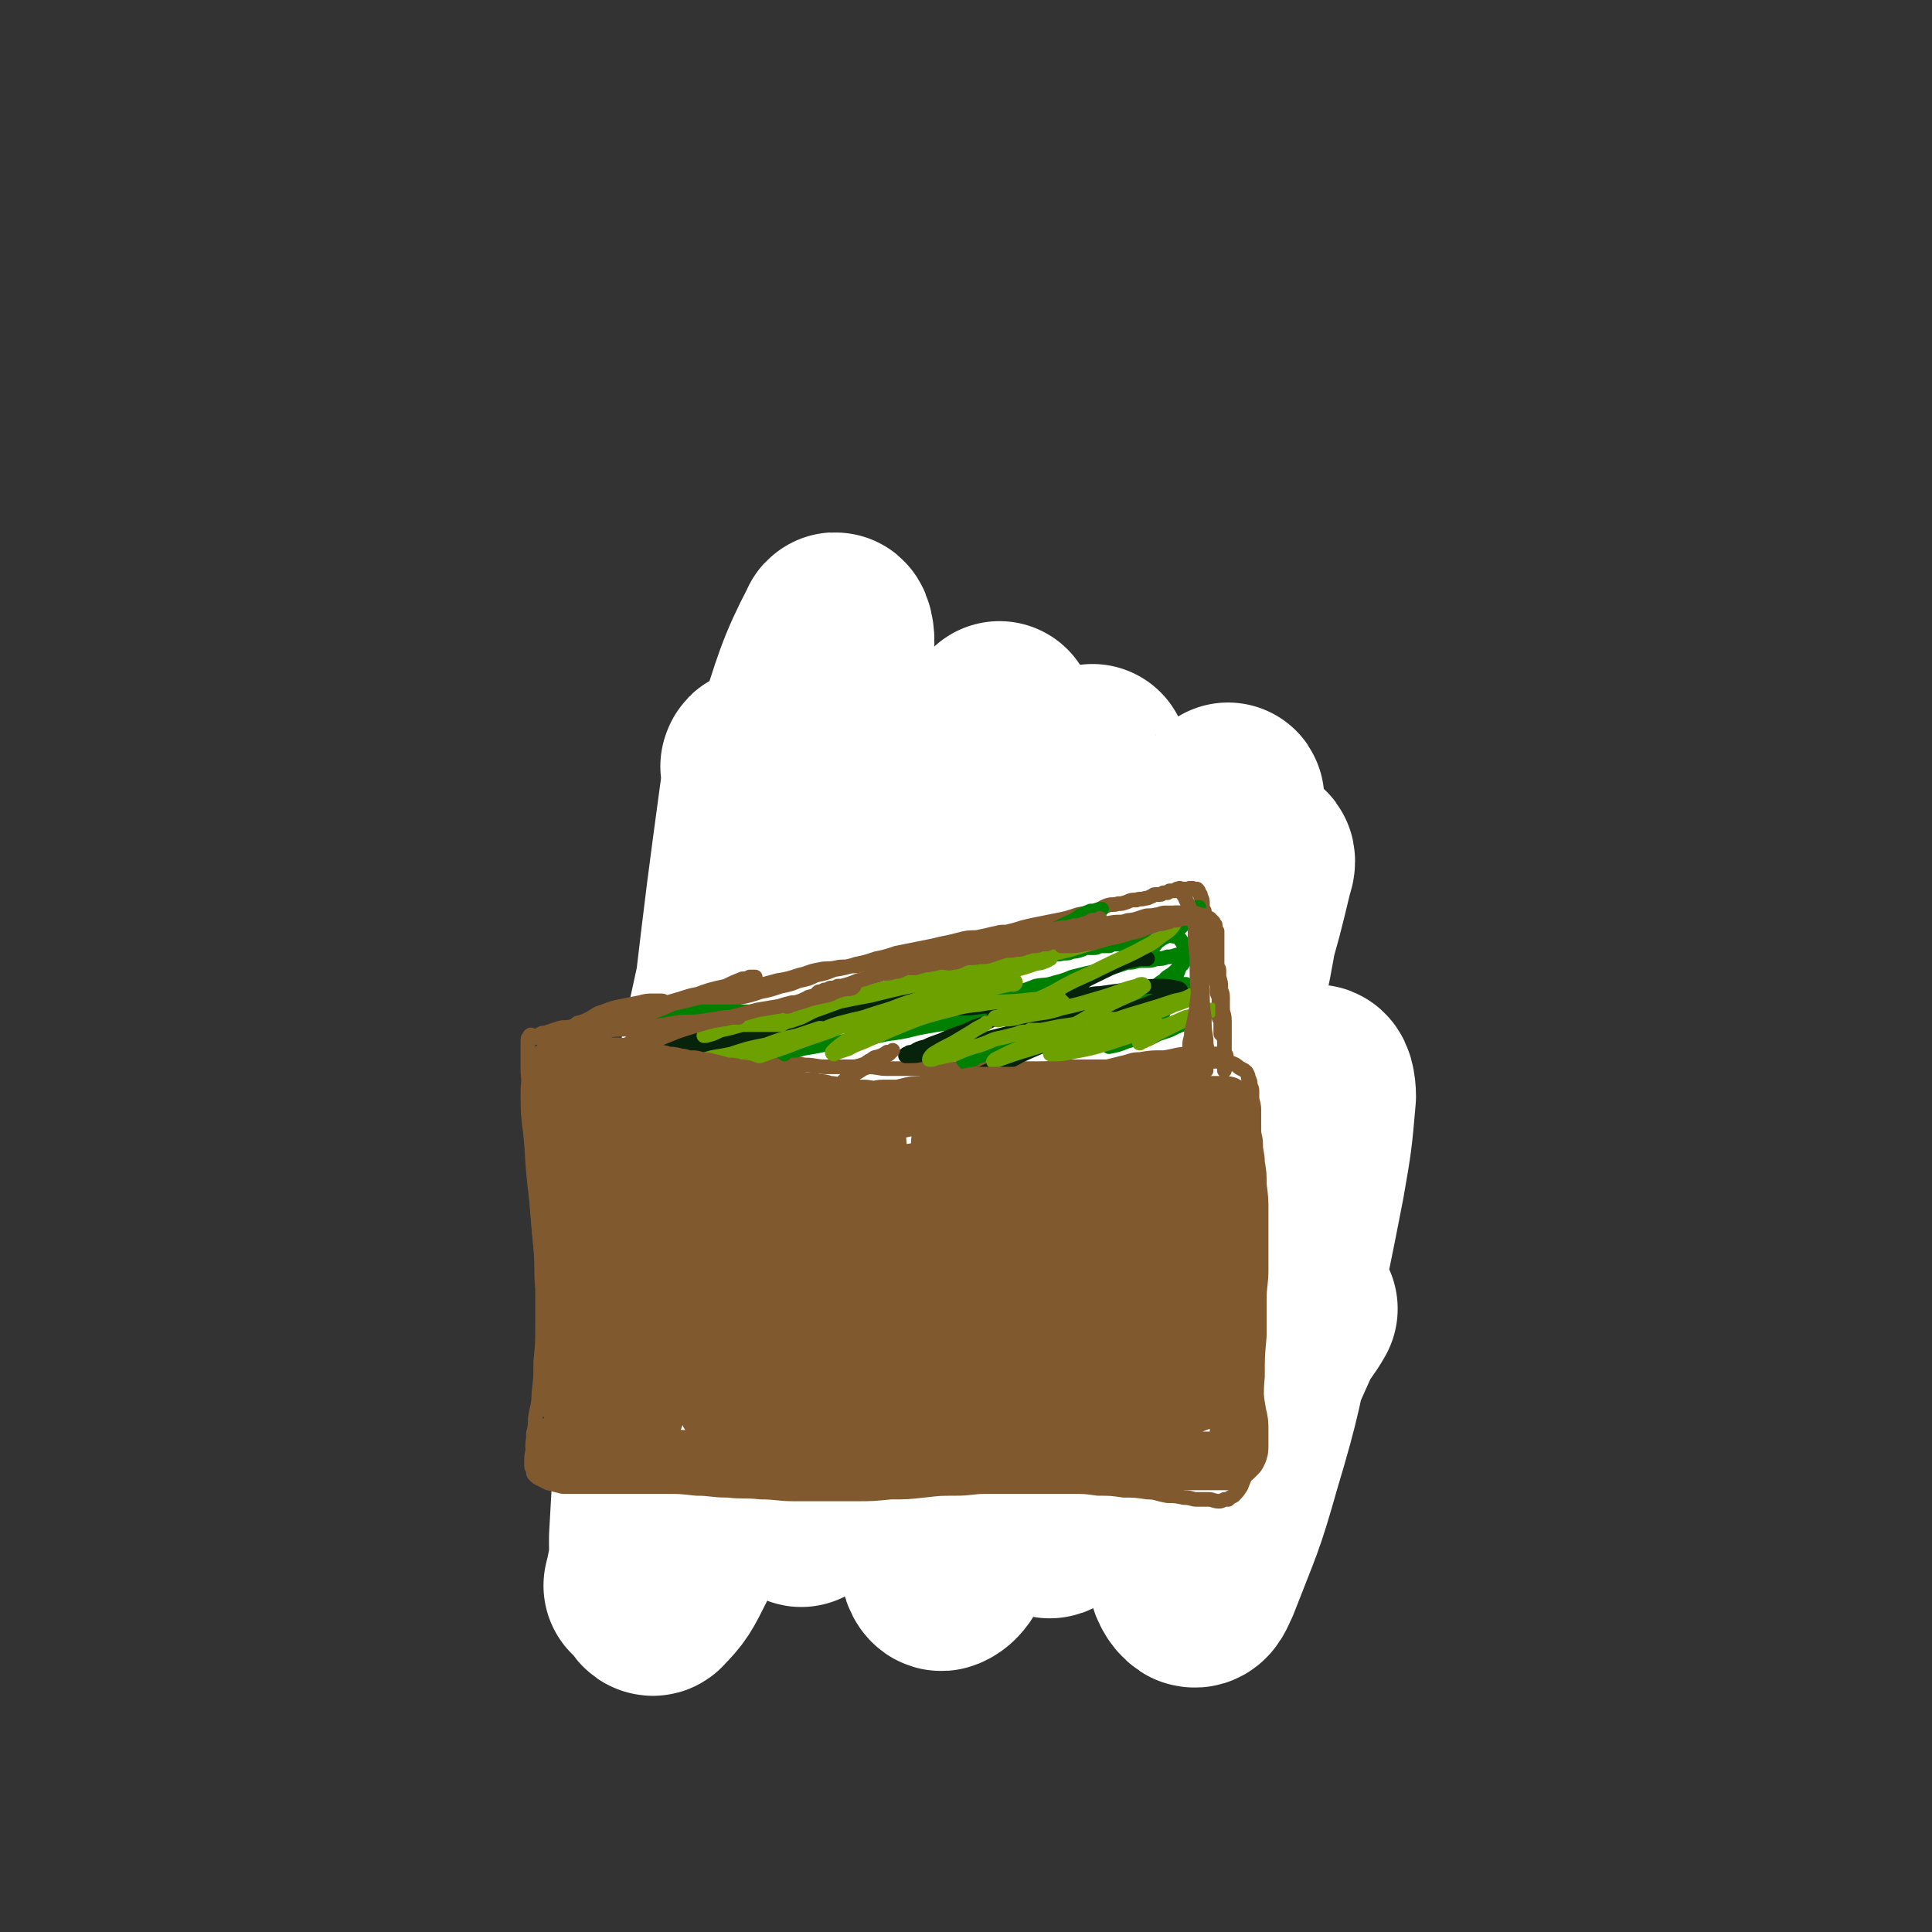 <svg viewBox='0 0 1054 1054' version='1.1' xmlns='http://www.w3.org/2000/svg' xmlns:xlink='http://www.w3.org/1999/xlink'><rect x="0" y="0" width="1054" height="1054" fill="#333333" stroke="none"/><g fill='none' stroke='rgb(129,89,47)' stroke-width='16' stroke-linecap='round' stroke-linejoin='round'><path d='M373,555c-1,-1 -1,-1 -1,-1 -1,-1 0,0 0,0 0,0 0,0 0,0 1,0 1,0 1,0 0,0 0,0 0,0 0,1 0,0 0,1 0,2 0,2 0,4 0,3 0,3 1,6 1,5 1,5 2,9 1,7 0,7 1,13 1,8 1,8 2,16 0,8 0,8 0,16 0,6 0,6 0,13 0,7 -1,7 -2,15 -1,8 -1,8 -2,16 -1,9 -2,9 -3,17 -1,7 0,7 -1,14 -1,5 -1,5 -1,11 0,4 0,4 0,9 0,5 0,5 0,9 0,4 -1,4 -1,9 0,4 0,4 0,9 0,5 -1,5 -1,9 0,4 1,4 1,8 0,3 0,3 0,7 0,2 1,2 1,4 0,2 0,2 0,4 0,1 0,1 0,2 0,1 0,1 0,2 0,1 0,1 0,2 0,1 0,1 0,2 0,0 0,0 0,1 0,0 0,0 0,0 0,1 0,1 1,2 0,0 0,0 0,1 0,1 0,1 1,2 1,1 1,1 3,2 1,0 1,1 2,1 2,0 2,0 4,0 2,0 2,0 5,0 2,0 2,0 5,0 5,0 5,-1 9,-1 4,0 4,0 8,-1 5,0 5,0 10,-1 5,-1 5,-1 9,-2 5,-1 5,-1 9,-2 5,-1 5,0 9,-1 5,0 5,0 9,-1 5,-1 5,-1 9,-1 5,0 5,0 9,0 5,0 5,-1 10,-1 5,0 5,0 11,0 5,0 5,0 11,0 5,0 5,0 10,0 5,0 5,0 10,0 5,0 5,0 10,0 4,0 4,0 9,0 4,0 4,1 8,1 4,0 4,0 7,0 3,0 3,1 5,1 4,1 4,1 7,1 4,0 4,0 7,0 4,0 4,0 7,1 5,1 5,1 9,2 4,0 4,0 9,1 4,0 4,0 8,1 3,0 3,1 6,1 4,0 4,0 7,0 4,0 4,1 7,1 3,0 3,0 6,0 3,0 3,0 6,1 2,0 2,0 4,0 1,0 1,0 3,0 3,0 3,0 5,0 3,0 3,0 6,0 3,0 3,0 5,0 2,0 2,0 4,0 1,0 1,-1 2,-1 0,0 0,0 1,0 0,0 0,0 1,0 0,0 0,0 1,0 0,0 0,0 1,0 0,0 0,0 1,-1 1,0 1,0 2,-1 1,-1 1,-1 2,-2 1,-2 1,-2 3,-4 1,-2 1,-2 2,-4 0,-4 0,-4 0,-7 0,-5 0,-5 0,-9 0,-5 0,-5 -1,-9 0,-6 0,-6 -1,-12 -1,-6 -1,-6 -2,-13 0,-6 0,-6 0,-12 0,-5 -1,-5 -1,-11 0,-5 0,-5 0,-11 0,-5 0,-5 0,-10 0,-5 1,-5 1,-11 0,-5 0,-5 1,-11 0,-5 0,-5 0,-10 0,-5 1,-4 1,-9 0,-5 0,-5 0,-9 0,-4 0,-4 0,-8 0,-4 0,-4 0,-7 0,-4 -1,-4 -1,-8 0,-4 0,-4 0,-8 0,-4 -1,-4 -1,-7 0,-4 0,-4 0,-7 0,-4 0,-4 0,-8 0,-4 -1,-4 -1,-8 0,-4 0,-4 0,-8 0,-4 0,-4 0,-7 0,-3 0,-3 0,-5 0,-2 0,-2 0,-5 0,-1 0,-1 0,-3 0,-1 0,-1 0,-3 0,0 0,0 0,-1 0,-1 -1,-1 -1,-2 0,-1 0,-1 0,-2 0,-1 0,-1 -1,-2 -1,-1 -1,0 -2,-1 -1,-1 -1,-1 -3,-2 -2,-1 -2,-1 -4,-2 -3,-1 -3,0 -6,-1 -3,-1 -3,-1 -6,-1 -4,-1 -4,-1 -8,-1 -5,-1 -5,-1 -9,-1 -5,0 -5,0 -10,0 -4,0 -4,0 -9,0 -5,0 -5,0 -9,0 -4,0 -4,0 -8,0 -4,0 -4,0 -7,0 -4,0 -4,0 -7,0 -4,0 -4,0 -7,0 -5,0 -5,0 -9,0 -5,0 -5,0 -10,0 -6,0 -6,0 -12,1 -5,0 -5,1 -11,1 -5,0 -5,1 -11,1 -4,0 -4,0 -9,0 -5,0 -5,0 -10,0 -4,0 -4,0 -9,0 -5,0 -5,0 -10,0 -5,0 -5,0 -9,0 -4,0 -4,0 -8,0 -4,0 -4,0 -7,0 -3,0 -3,0 -5,0 -4,0 -4,0 -7,0 -3,0 -3,1 -6,1 -3,0 -3,0 -6,0 -2,0 -2,1 -4,1 -3,0 -3,0 -5,1 -3,0 -3,0 -6,1 -2,1 -2,0 -4,1 -3,0 -3,0 -5,1 -2,0 -2,0 -4,1 -1,0 -1,1 -2,1 -1,0 -1,1 -2,1 -1,0 -1,0 -3,0 -1,0 -1,0 -3,1 -1,0 -1,0 -2,1 -1,0 -1,1 -2,1 -1,0 -1,0 -2,0 -1,0 -1,1 -2,1 0,0 0,0 -1,0 0,0 0,0 0,0 -1,1 -1,1 -2,1 0,0 0,0 -1,0 0,0 0,0 0,0 0,0 0,0 -1,0 0,0 -1,0 -1,0 0,0 0,1 -1,1 0,0 0,0 -1,0 0,0 0,0 -1,0 0,0 -1,0 -1,0 -1,0 -1,0 -2,1 0,0 0,0 0,0 -1,0 -1,0 -2,-1 0,-1 0,-1 0,-3 0,0 0,0 0,0 '/><path d='M374,534c-1,-1 -2,-2 -1,-1 0,1 0,2 1,4 1,1 1,0 1,0 0,0 0,0 0,0 0,0 0,0 0,0 1,0 0,1 1,1 1,0 1,0 3,0 1,0 1,0 3,-1 2,-1 2,-1 4,-2 2,-1 2,-1 4,-2 4,-1 4,-1 7,-2 4,-1 4,-1 7,-2 3,-1 3,-1 6,-2 3,-1 3,-1 6,-2 3,-1 3,-1 7,-2 4,-1 4,-1 8,-3 3,-1 3,-1 6,-2 2,-1 3,-1 5,-2 3,-1 2,-1 5,-2 2,-1 2,-1 4,-2 3,-1 3,0 5,-1 3,-1 3,-1 6,-2 4,-1 4,-1 8,-2 3,-1 3,-1 6,-2 2,-1 2,0 4,-1 3,-1 3,-1 6,-2 3,-1 3,0 6,-1 3,-1 3,-1 5,-2 2,0 2,0 5,-1 2,0 2,0 4,-1 2,0 2,0 4,0 1,0 1,-1 3,-1 2,-1 2,0 4,-1 2,0 2,0 5,-1 2,0 2,-1 4,-1 2,-1 2,0 4,-1 3,-1 3,-1 6,-2 3,0 3,0 5,-1 3,-1 3,-1 6,-2 3,0 3,0 6,-1 2,0 2,0 4,-1 3,-1 3,0 5,-1 3,-1 3,-1 6,-2 3,0 3,0 5,-1 3,0 3,0 6,-1 3,-1 3,-1 5,-2 3,0 3,0 5,-1 2,0 2,0 5,-1 2,0 2,0 4,-1 3,-1 3,0 6,-1 2,0 2,0 4,-1 2,0 2,0 4,-1 2,0 2,0 4,0 1,0 1,-1 3,-1 1,0 1,0 3,0 1,0 1,-1 3,-1 1,0 1,0 3,-1 1,0 1,0 3,-1 2,0 2,0 4,0 1,0 1,-1 3,-1 2,0 2,0 4,0 2,0 2,0 4,-1 1,0 1,0 2,0 1,0 1,0 2,-1 0,0 0,0 1,0 0,0 1,0 1,0 1,0 1,0 1,0 0,0 0,0 0,0 1,0 1,-1 2,-1 0,0 0,0 0,0 1,0 1,0 1,0 0,0 0,0 0,0 1,0 1,0 2,0 1,0 1,0 2,1 1,0 1,0 2,1 1,1 0,1 1,2 1,1 1,1 2,2 1,1 0,1 1,3 1,1 1,1 2,3 0,1 0,1 1,2 1,1 1,1 2,3 0,1 0,1 1,2 0,1 0,1 1,2 1,1 1,1 2,2 1,1 0,2 1,4 0,1 1,1 1,3 1,1 1,2 1,4 1,2 1,2 1,4 0,2 1,2 1,4 0,2 0,2 0,4 0,1 1,1 1,3 0,1 0,1 0,3 0,1 1,1 1,3 0,1 0,1 0,2 0,0 0,0 0,1 0,1 1,1 1,2 0,0 0,0 0,1 0,0 0,0 0,0 '/></g>
<g fill='none' stroke='rgb(0,128,0)' stroke-width='8' stroke-linecap='round' stroke-linejoin='round'><path d='M377,539c-1,-1 -1,-1 -1,-1 -1,-1 0,0 0,0 0,0 0,0 0,0 0,0 0,0 0,0 -1,-1 0,0 0,0 0,0 0,0 0,0 0,0 0,-1 0,-1 0,-1 1,-1 1,-2 1,-2 1,-2 2,-4 1,-2 1,-2 2,-4 1,-3 1,-3 3,-7 1,-3 1,-3 2,-6 0,-2 0,-3 1,-5 0,0 1,0 1,-1 0,0 0,0 0,-1 0,0 0,0 0,-1 0,0 0,0 0,-1 0,0 0,0 0,0 0,1 0,1 0,2 0,0 0,0 0,1 0,0 0,0 0,0 0,0 0,0 0,0 -1,-1 0,0 0,0 1,0 1,-1 1,-2 1,-2 0,-2 1,-4 0,-3 0,-3 1,-6 0,-3 0,-3 1,-6 0,-2 0,-2 0,-4 0,-1 0,-1 0,-3 0,0 0,0 0,-1 0,-1 1,-1 1,-2 0,-1 0,-1 1,-2 0,0 0,0 0,-1 0,0 0,0 0,0 0,-1 0,-1 0,-2 0,0 0,0 1,-1 0,0 1,0 1,0 0,0 0,0 0,1 0,0 1,0 1,1 0,1 0,1 0,2 0,0 1,0 1,1 0,0 0,0 0,1 0,0 0,0 0,0 0,1 0,1 0,1 0,0 0,0 0,0 0,1 0,1 0,2 0,1 0,1 0,3 0,2 0,2 0,4 0,2 -1,2 -1,5 -1,3 0,3 -1,6 0,2 0,2 -1,5 0,1 0,1 0,2 0,0 0,0 0,1 0,0 0,0 0,0 0,1 0,1 0,1 '/><path d='M398,473c-1,-1 -1,-2 -1,-1 -1,0 -1,1 -1,2 0,0 0,0 0,0 -1,1 -1,1 -2,2 0,2 0,2 0,3 -1,3 -1,3 -2,5 -1,3 0,3 -1,6 0,3 0,3 -1,5 0,2 0,2 0,3 0,0 0,0 0,0 0,1 0,0 -1,1 0,0 0,1 0,1 0,0 0,-1 0,-1 0,-1 0,-1 0,-2 0,-2 0,-2 0,-4 0,-1 1,-1 1,-3 0,0 0,0 0,-1 0,0 0,0 0,0 0,0 1,0 1,1 1,2 1,2 1,4 0,4 0,4 0,7 0,4 0,4 -1,7 0,3 -1,3 -1,6 0,0 0,0 0,1 0,1 -1,1 -1,1 0,-2 1,-3 2,-6 2,-7 2,-7 4,-13 1,-6 1,-6 3,-11 1,-3 1,-2 2,-5 0,-1 0,-1 0,-2 0,0 0,1 0,1 0,2 0,2 0,5 0,5 0,5 0,11 0,4 -1,4 -1,9 0,2 0,2 0,5 0,1 0,1 0,2 0,0 1,0 1,0 1,-2 1,-2 2,-5 1,-4 1,-5 2,-9 1,-4 0,-5 2,-9 0,-3 1,-2 2,-5 0,0 0,-1 0,-1 0,1 1,2 1,4 0,6 0,6 0,11 0,7 0,7 -1,13 0,4 -1,4 -1,7 0,1 0,1 0,2 0,1 0,1 0,1 1,-1 1,-2 2,-4 1,-4 1,-4 2,-7 0,-3 0,-3 1,-6 0,0 1,0 1,-1 0,0 0,-1 0,-1 0,1 1,2 1,4 1,2 1,2 1,4 0,3 0,3 0,6 0,1 0,1 1,3 0,0 0,1 0,1 0,0 1,0 1,0 1,0 1,-1 2,-2 1,-1 0,-1 1,-3 0,-1 0,-1 1,-3 0,0 0,0 0,-1 0,0 0,0 0,0 '/><path d='M398,502c-1,-1 -2,-2 -1,-1 0,0 0,0 1,1 0,0 0,0 1,0 0,0 0,1 1,1 0,0 0,0 1,0 2,0 2,1 4,1 2,0 2,0 5,0 3,0 3,0 6,0 4,0 4,0 9,0 6,0 6,0 12,0 4,0 4,0 9,0 6,0 6,-1 11,-1 7,-1 7,-1 13,-1 4,0 4,0 9,0 5,0 5,1 10,1 5,0 5,0 11,0 6,0 6,0 13,0 6,0 6,0 12,-1 5,-1 5,-1 10,-2 5,-1 5,-1 10,-2 4,0 4,0 8,-1 5,-1 5,-1 9,-2 4,-1 4,-1 9,-2 5,-1 5,-1 11,-3 4,-1 4,-1 9,-2 5,-1 5,0 10,-1 4,-1 3,-1 7,-2 4,0 4,0 7,0 3,0 3,-1 5,-1 3,0 3,0 6,0 3,0 3,-1 5,-1 3,0 3,0 6,0 2,0 2,0 5,0 2,0 2,0 5,0 2,0 2,0 5,0 2,0 2,-1 5,-1 2,0 2,0 4,0 1,0 1,0 3,0 0,0 0,0 1,0 1,0 1,0 1,0 1,0 1,0 1,0 1,0 1,0 1,0 0,0 0,0 0,0 1,0 1,0 2,0 0,0 0,0 1,0 0,0 0,0 1,0 0,0 0,0 0,1 0,0 0,0 0,0 0,0 0,0 0,0 0,1 -1,0 -1,1 0,0 0,0 0,1 0,1 0,1 0,3 0,1 0,1 0,3 0,1 1,1 1,3 0,1 0,1 0,3 0,1 1,1 1,2 0,0 0,0 0,1 0,1 1,1 1,2 0,0 0,0 0,1 0,0 0,0 0,0 0,1 0,1 0,1 0,1 0,1 0,1 0,1 0,1 0,1 0,1 0,1 -1,1 -1,1 -1,1 -3,1 -3,0 -3,0 -6,0 -6,0 -6,0 -12,0 -7,0 -7,0 -15,0 -11,0 -11,0 -21,0 -11,0 -11,0 -23,0 -10,0 -10,0 -20,0 -9,0 -9,0 -17,1 -7,1 -7,1 -14,2 -5,0 -5,0 -10,1 -3,0 -3,0 -6,1 -1,0 -1,0 -2,1 0,0 0,0 -1,0 0,0 0,0 0,0 1,1 1,1 2,1 7,0 8,0 15,-1 13,-1 13,-1 26,-2 15,-1 15,-1 29,-3 13,-1 13,-1 26,-2 10,-1 10,0 21,-1 8,-1 8,-1 16,-2 7,-1 7,-1 13,-2 5,0 5,0 9,-1 2,0 2,-1 5,-1 0,0 0,0 1,0 1,0 1,0 1,-1 0,0 0,-1 0,-1 -2,-1 -3,0 -5,-1 -6,-1 -6,-1 -11,-2 -9,-1 -9,-1 -18,-2 -12,-1 -12,-1 -23,-2 -13,-1 -13,-1 -26,-1 -12,0 -12,0 -25,1 -10,1 -10,1 -20,2 -8,1 -8,1 -17,2 -5,1 -5,1 -10,2 -3,0 -3,0 -6,1 -2,0 -2,0 -4,1 0,0 0,1 -1,1 0,0 0,0 -1,0 0,0 0,0 0,0 3,0 3,0 5,0 8,0 8,0 15,-1 12,-1 12,-1 23,-2 12,0 12,0 25,-1 8,0 8,0 17,0 6,0 6,1 12,1 3,0 3,0 6,0 2,0 2,0 3,0 0,0 0,0 1,0 0,0 0,0 0,0 -7,0 -7,0 -13,0 -13,0 -13,0 -25,0 -15,0 -15,0 -31,1 -15,0 -15,0 -31,1 -15,1 -15,1 -30,3 -13,1 -13,1 -25,3 -10,1 -10,1 -19,4 -6,1 -6,1 -12,3 -3,1 -3,1 -6,2 0,0 -1,0 -1,1 0,1 1,1 2,2 6,1 6,1 13,2 16,1 16,0 31,0 18,0 18,0 35,-2 15,-1 15,-1 30,-3 12,-1 12,-1 23,-3 8,-1 8,-1 16,-3 4,-1 4,-1 9,-2 2,0 3,0 5,0 0,0 1,-1 1,-1 0,0 -1,0 -2,0 -6,0 -6,0 -13,0 -13,0 -13,0 -26,-1 -15,-1 -15,-1 -30,-2 -14,-1 -14,0 -28,-1 -13,-1 -13,-1 -26,-1 -12,0 -12,-1 -24,0 -9,0 -9,1 -18,2 -8,1 -8,1 -15,2 -4,1 -4,1 -8,2 -3,0 -3,0 -5,0 -1,0 -1,1 -1,1 0,1 1,1 2,2 9,2 9,2 18,4 16,1 16,1 31,2 17,0 17,0 34,0 13,0 13,-1 27,-2 9,0 9,0 18,-1 6,-1 6,-1 12,-2 4,0 4,0 7,-1 2,0 2,0 3,-1 0,0 1,0 1,0 0,0 0,0 -1,0 -4,0 -4,0 -8,0 -9,0 -9,0 -18,0 -12,0 -12,-1 -24,-2 -12,-1 -12,0 -24,-2 -11,-1 -11,-2 -22,-4 -9,-1 -9,-1 -19,-2 -7,0 -7,0 -14,-1 -4,0 -5,0 -9,0 -3,0 -3,-1 -6,-1 -1,0 -1,0 -2,0 0,0 0,0 0,0 0,0 0,0 0,0 -1,0 -2,0 -2,0 0,0 1,0 2,0 3,-1 2,-1 5,-2 7,-1 7,-1 14,-2 1,0 1,0 2,0 '/></g>
<g fill='none' stroke='rgb(0,94,9)' stroke-width='8' stroke-linecap='round' stroke-linejoin='round'><path d='M416,486c-1,-1 -1,-1 -1,-1 -1,-1 0,0 0,0 0,0 0,0 0,0 0,0 0,-1 0,0 -1,0 0,0 0,1 0,0 0,0 0,0 0,1 0,1 -1,1 0,0 0,0 0,0 0,1 0,1 0,1 0,0 0,0 0,0 2,1 2,1 4,1 4,1 4,1 9,1 7,0 7,0 13,0 7,0 7,0 14,0 7,0 7,-1 14,-1 5,0 5,0 10,0 4,0 4,0 7,0 3,0 3,0 6,0 2,0 2,0 4,0 2,0 2,-1 4,-1 3,0 3,0 6,0 2,0 2,0 4,0 2,0 2,0 3,0 0,0 0,0 1,0 0,0 0,0 1,0 0,0 0,0 1,0 0,0 1,0 1,-1 0,0 -1,-1 -2,-1 -3,-1 -3,0 -7,-1 -7,-1 -7,-1 -14,-2 -10,0 -10,0 -20,0 -9,0 -9,1 -18,2 -8,1 -8,0 -16,2 -7,1 -6,1 -13,3 -4,1 -4,1 -8,2 -2,0 -2,0 -4,1 -2,0 -2,0 -4,0 0,0 0,0 -1,0 0,0 0,0 -1,0 0,0 -1,0 -1,-1 0,0 0,0 1,-1 1,-1 1,-1 3,-2 4,-1 5,-1 9,-2 7,-1 7,0 13,-1 8,0 8,0 15,0 8,0 8,-1 17,-1 8,0 8,0 17,0 9,0 9,0 17,0 8,0 8,-1 15,-1 7,0 7,0 14,0 6,0 6,-1 11,-1 4,0 4,0 8,0 3,0 3,0 6,0 1,0 1,0 2,0 0,0 0,0 1,0 0,0 0,1 1,1 0,0 1,0 1,0 0,0 0,0 0,0 -4,0 -4,0 -8,-1 -8,0 -8,0 -15,-1 -10,0 -10,-1 -19,-1 -10,0 -10,0 -20,1 -8,1 -8,0 -16,2 -5,1 -5,1 -10,2 -2,1 -2,1 -5,2 0,0 -1,1 -1,1 0,1 1,2 2,2 7,1 7,1 14,1 12,0 12,-1 23,-2 13,-1 13,-1 27,-3 13,-1 13,0 26,-2 13,-1 13,-2 25,-3 10,-1 10,0 20,-1 6,0 6,-1 12,-1 4,0 4,0 8,0 1,0 1,0 2,0 1,0 1,0 1,0 0,0 -1,-1 -2,-1 -5,-1 -5,-1 -10,-1 -7,0 -7,0 -14,1 -9,0 -9,0 -17,1 -9,0 -9,0 -17,1 -7,1 -7,1 -14,2 -7,0 -7,0 -14,1 -5,1 -5,0 -11,1 -4,0 -4,0 -8,1 -2,0 -2,0 -4,0 0,0 0,0 -1,0 0,0 0,0 -1,0 0,0 0,0 0,0 5,0 5,0 11,0 9,0 9,-1 18,-1 11,0 11,0 23,0 11,0 11,0 22,-1 9,0 9,0 18,-1 7,0 7,0 13,-1 4,0 4,0 8,0 3,0 3,0 5,0 2,0 2,0 3,0 0,0 0,0 1,0 1,0 1,0 1,0 0,0 0,0 0,0 1,0 1,0 1,0 1,0 1,0 1,0 0,0 0,0 0,0 -2,0 -2,0 -4,0 -5,0 -5,0 -11,0 -7,0 -7,0 -15,0 -9,0 -9,0 -17,1 -8,0 -8,0 -15,1 -6,0 -6,0 -12,1 -3,0 -3,0 -7,1 -1,0 -1,0 -2,0 0,0 0,1 1,1 5,1 5,0 11,1 12,0 12,0 24,1 13,0 13,0 25,0 11,0 11,0 22,-1 7,0 7,0 14,0 3,0 3,0 6,0 1,0 1,0 2,0 0,0 0,0 0,0 -2,0 -2,-1 -4,-1 -5,0 -5,0 -10,1 0,0 0,0 -1,0 '/></g>
<g fill='none' stroke='rgb(108,161,0)' stroke-width='8' stroke-linecap='round' stroke-linejoin='round'><path d='M411,490c-1,-1 -1,-1 -1,-1 -1,-1 0,0 0,0 0,0 0,0 0,0 1,0 1,0 1,0 0,0 0,0 0,0 1,0 1,0 1,0 0,0 0,0 0,0 0,0 0,-1 0,-1 -1,-1 -1,0 -2,-1 0,0 0,0 -1,0 -1,0 -1,0 -3,0 -1,0 -1,0 -2,0 0,0 0,0 0,0 0,0 0,0 -1,0 0,0 0,0 0,0 0,0 0,0 0,0 -1,-1 0,-1 0,-1 0,0 0,0 0,0 0,0 0,0 0,-1 0,0 0,0 0,0 0,0 -1,0 0,0 0,-1 0,0 1,0 1,0 1,0 2,0 0,0 0,0 1,0 2,0 2,0 4,0 3,0 3,1 7,1 5,0 5,0 11,-1 6,0 6,0 13,-1 6,0 6,0 13,-1 6,0 6,0 12,-1 6,-1 6,0 12,-1 4,0 4,-1 9,-1 4,0 4,0 8,-1 3,0 3,0 6,0 5,0 5,0 9,0 4,0 4,0 9,0 4,0 4,0 9,0 4,0 4,1 8,1 4,0 4,0 9,0 4,0 4,0 9,0 5,0 5,0 10,0 6,0 6,-1 12,-1 5,0 5,0 11,0 5,0 5,0 11,0 5,0 5,0 11,0 5,0 5,0 10,0 4,0 4,0 9,0 4,0 4,0 7,1 3,0 3,0 6,0 1,0 1,0 3,1 0,0 0,0 1,0 0,0 0,0 1,0 1,0 1,0 1,0 1,0 0,0 1,1 0,0 0,0 1,0 0,0 0,0 1,0 0,0 0,0 0,0 -1,0 -1,0 -3,0 -3,-1 -3,-1 -6,-2 -4,-1 -4,-1 -9,-2 -6,-1 -6,-1 -12,-2 -7,-1 -7,0 -14,-1 -9,0 -9,0 -17,-1 -9,0 -9,0 -18,-1 -9,0 -9,0 -17,0 -8,0 -8,0 -16,0 -8,0 -8,0 -15,0 -7,0 -7,1 -14,1 -6,0 -6,0 -12,1 -5,0 -5,0 -11,1 -6,1 -6,1 -12,2 -7,1 -7,1 -13,2 -7,0 -7,0 -13,1 -5,0 -5,1 -10,2 -4,0 -4,0 -8,1 -3,0 -3,0 -7,1 -2,0 -2,0 -4,0 -1,0 -1,0 -3,1 -1,0 -1,0 -2,0 0,0 0,0 -1,0 0,0 0,1 0,1 0,0 0,0 -1,0 '/></g>
<g fill='none' stroke='rgb(255,255,255)' stroke-width='105' stroke-linecap='round' stroke-linejoin='round'><path d='M414,419c-1,-1 -2,-1 -1,-1 0,-1 0,-1 1,-1 0,0 0,0 0,0 0,6 -1,6 -1,12 -8,59 -8,59 -15,118 -6,52 -5,52 -12,104 -6,49 -6,49 -14,97 -6,36 -6,36 -13,71 -3,19 -3,19 -8,37 -1,5 -1,5 -2,9 0,0 0,0 0,0 4,-15 4,-15 8,-30 13,-54 13,-54 25,-107 15,-69 14,-69 29,-138 16,-75 17,-75 32,-151 8,-42 9,-43 14,-86 1,-5 -1,-13 -2,-9 -12,23 -14,31 -24,63 -16,58 -16,58 -29,117 -14,64 -14,64 -26,129 -10,56 -10,56 -17,113 -5,36 -5,36 -7,73 0,15 0,16 2,30 0,2 2,5 3,3 7,-7 8,-9 14,-21 21,-44 22,-45 40,-91 24,-61 22,-61 45,-123 23,-64 22,-64 45,-127 16,-44 15,-44 31,-87 6,-16 9,-23 13,-31 1,-3 -1,5 -2,10 -13,46 -14,46 -27,92 -15,52 -16,52 -30,104 -13,48 -13,48 -25,97 -8,36 -9,36 -16,72 -5,22 -5,22 -8,45 -1,5 -2,9 0,12 0,1 2,-2 3,-4 16,-30 16,-30 30,-61 21,-48 21,-48 39,-96 21,-54 21,-54 40,-107 16,-45 16,-45 31,-90 8,-25 8,-25 16,-50 0,-1 0,-2 0,-1 -10,34 -11,35 -20,72 -14,55 -14,55 -26,111 -12,54 -13,54 -23,109 -8,44 -8,44 -14,89 -3,26 -3,26 -3,52 0,6 2,12 4,11 5,-2 7,-8 11,-17 20,-43 21,-43 38,-88 20,-51 19,-51 38,-103 19,-55 20,-54 38,-109 13,-40 13,-40 25,-80 4,-13 6,-22 6,-26 0,-2 -3,8 -6,16 -16,51 -17,50 -31,102 -14,49 -13,49 -25,99 -11,44 -11,44 -20,88 -7,30 -7,30 -12,60 -3,14 -3,14 -4,28 0,1 1,2 1,1 6,-14 7,-15 13,-31 16,-46 16,-46 31,-92 16,-49 16,-49 31,-99 13,-43 13,-43 25,-86 7,-24 7,-24 13,-49 1,-2 1,-5 0,-4 -6,24 -7,27 -12,55 -11,52 -11,52 -19,105 -6,49 -6,49 -10,99 -3,39 -3,39 -3,79 0,25 0,25 3,49 1,6 3,10 6,12 3,1 4,-3 6,-7 12,-31 13,-31 22,-63 12,-40 11,-41 20,-82 8,-36 8,-36 15,-72 4,-23 4,-23 6,-46 0,-4 -1,-10 -3,-8 -3,4 -5,9 -8,19 -13,35 -14,35 -24,71 -9,30 -8,30 -15,61 -4,22 -4,22 -7,45 -2,12 -2,12 -3,24 0,4 -1,5 0,9 0,0 1,-1 2,-2 4,-8 4,-8 8,-17 8,-18 7,-18 15,-37 8,-17 8,-17 16,-35 4,-7 5,-7 9,-14 '/></g>
<g fill='none' stroke='rgb(129,89,47)' stroke-width='8' stroke-linecap='round' stroke-linejoin='round'><path d='M291,566c-1,-1 -1,-1 -1,-1 -1,-1 0,0 0,0 0,0 0,0 0,0 0,0 0,0 0,0 -1,-1 0,0 0,0 0,0 0,0 -1,0 0,0 0,0 0,0 0,1 -1,1 -1,2 0,2 0,2 0,4 0,7 0,7 0,14 1,11 1,11 2,22 1,13 0,13 1,25 1,13 1,13 2,26 1,11 1,11 2,23 1,11 0,11 1,22 0,10 0,10 0,20 0,10 0,10 -1,20 0,8 0,9 -1,17 0,7 -1,7 -2,14 0,4 0,4 -1,8 0,4 0,4 0,7 0,3 -1,3 -1,7 0,1 0,1 0,3 0,0 0,0 0,1 0,1 1,1 1,2 0,0 0,0 0,1 0,1 0,1 1,2 1,1 1,1 3,2 2,1 2,1 4,2 4,1 4,1 8,2 5,0 5,0 11,0 6,0 6,0 12,0 8,0 8,0 16,0 8,0 8,0 17,0 8,0 8,0 17,1 8,0 8,1 17,1 9,1 9,0 18,1 9,0 9,1 18,1 9,0 9,0 18,0 8,0 8,0 16,0 9,0 9,0 19,-1 9,0 9,0 18,-1 9,-1 9,-1 17,-1 9,0 9,-1 17,-1 9,0 9,0 17,0 8,0 8,0 15,0 8,0 8,0 15,0 7,0 7,0 14,1 7,0 7,0 14,1 6,0 6,0 13,1 5,0 5,1 11,2 4,0 4,0 9,1 4,0 4,1 7,1 3,0 3,0 6,0 3,0 3,1 6,1 1,0 1,0 3,-1 1,0 1,0 2,0 1,-1 1,-1 3,-2 2,-2 2,-2 4,-5 2,-5 2,-5 4,-10 1,-6 1,-7 2,-13 1,-9 1,-9 2,-18 1,-9 0,-9 1,-19 0,-11 0,-11 1,-22 0,-10 0,-10 0,-20 0,-8 1,-8 1,-17 0,-8 0,-8 0,-15 0,-8 0,-8 0,-16 0,-7 0,-7 -1,-15 0,-6 0,-6 -1,-12 0,-5 -1,-5 -1,-10 0,-4 -1,-4 -1,-8 0,-5 0,-5 0,-9 0,-4 -1,-4 -1,-7 0,-3 0,-3 0,-5 0,-2 -1,-2 -1,-4 0,-1 0,-1 -1,-3 0,-1 0,-1 -1,-3 -1,-1 -1,-1 -3,-2 -2,-1 -2,-2 -5,-3 -3,-1 -3,-1 -7,-1 -5,0 -5,0 -11,0 -6,0 -6,0 -13,0 -9,0 -9,1 -17,2 -9,0 -9,0 -18,1 -10,0 -10,0 -20,0 -9,0 -9,1 -19,1 -8,0 -8,0 -16,0 -7,0 -7,0 -14,0 -7,0 -7,0 -14,0 -7,0 -7,0 -14,0 -6,0 -6,0 -12,0 -6,0 -6,0 -13,0 -5,0 -5,-1 -11,-1 -5,0 -5,0 -11,0 -6,0 -6,0 -12,0 -5,0 -5,-1 -11,-1 -6,-1 -6,-1 -13,-1 -6,-1 -6,0 -13,-1 -6,0 -6,0 -12,-1 -5,0 -5,-1 -10,-1 -4,0 -4,0 -9,0 -4,0 -4,0 -7,0 -4,0 -4,-1 -7,-1 -4,0 -4,-1 -7,-1 -4,0 -4,0 -7,0 -3,0 -3,0 -6,-1 -3,0 -3,-1 -5,-1 -3,-1 -3,-1 -6,-1 -2,0 -2,0 -5,-1 -4,0 -4,0 -7,-1 -3,0 -3,0 -6,-1 -4,0 -4,0 -7,-1 -3,0 -3,0 -6,-1 -3,0 -3,0 -6,0 -1,0 -1,0 -3,-1 0,0 0,0 -1,0 0,0 0,0 0,0 -1,0 -2,0 -3,0 0,0 0,-1 0,-1 1,0 1,0 2,-1 2,-1 2,0 4,-1 3,-1 3,-1 6,-2 4,-1 4,0 7,-1 4,0 4,0 8,-1 4,-1 4,-1 8,-2 5,-1 5,0 9,-1 5,-1 5,-1 10,-2 6,-1 6,-1 12,-3 6,-1 6,-1 12,-2 5,-1 5,0 11,-1 5,-1 5,-1 11,-2 5,-1 5,-1 11,-2 5,-1 5,-1 11,-3 5,-1 5,-1 11,-3 5,-1 5,-1 10,-3 5,-1 5,-1 9,-3 5,-1 5,-1 10,-3 6,-1 6,-1 12,-3 5,-1 5,-1 11,-3 5,-1 5,-1 11,-3 5,-1 5,-1 10,-2 5,-1 5,-1 10,-2 4,-1 4,-1 9,-2 4,-1 4,-1 8,-2 5,-1 5,0 9,-1 5,-1 4,-1 9,-2 3,-1 4,0 7,-1 4,-1 4,-1 7,-2 4,-1 4,-1 9,-2 5,-1 5,-1 10,-2 5,-1 5,-1 11,-3 4,-1 4,0 9,-2 4,-1 4,-2 7,-3 3,-1 3,0 6,-1 2,0 2,0 5,-1 2,-1 2,-1 5,-1 2,-1 2,0 5,-1 1,0 1,0 3,-1 1,0 1,-1 2,-1 1,0 1,0 3,0 1,0 1,-1 2,-1 1,0 1,0 2,0 0,0 0,0 1,-1 0,0 0,0 1,0 0,0 1,0 1,0 1,0 1,0 1,0 1,0 0,0 1,-1 0,0 0,0 1,0 0,0 0,0 0,0 0,0 0,0 0,0 1,0 1,0 1,0 0,0 0,0 0,0 1,0 1,0 1,0 0,0 0,0 0,0 1,0 1,0 1,0 0,0 0,0 0,0 1,0 1,0 1,0 0,0 0,0 0,0 1,0 1,0 1,0 0,0 0,0 0,0 1,0 1,0 1,0 0,0 0,0 0,0 0,0 -1,0 0,0 0,-1 0,0 1,0 0,0 0,0 0,0 0,0 -1,0 0,0 0,-1 0,0 1,0 0,0 0,0 0,0 0,0 0,0 0,0 -1,-1 0,0 0,0 0,0 0,0 0,0 1,0 1,0 1,0 0,0 0,0 0,0 1,0 1,0 1,0 1,1 1,1 1,2 1,1 1,1 1,2 1,2 1,2 1,4 0,2 0,2 1,4 0,2 0,2 1,4 0,1 0,1 0,3 0,2 1,2 1,5 0,2 1,2 1,4 0,2 0,2 0,4 0,2 0,2 1,4 0,2 1,2 1,4 0,2 0,2 0,4 0,2 1,2 1,5 0,2 1,2 1,4 0,1 0,1 0,3 0,2 1,2 1,4 0,2 0,2 0,4 0,1 0,1 0,3 0,1 0,1 0,3 0,1 1,1 1,2 0,1 0,1 0,3 0,1 0,1 0,2 0,1 0,1 0,2 0,0 1,0 1,1 0,0 0,0 0,0 '/></g>
<g fill='none' stroke='rgb(0,128,0)' stroke-width='8' stroke-linecap='round' stroke-linejoin='round'><path d='M325,556c-1,-1 -1,-1 -1,-1 -1,-1 0,0 0,0 0,0 0,0 0,0 1,0 1,0 1,0 0,0 0,0 1,0 0,0 0,0 0,0 2,0 2,0 4,0 5,-1 5,-1 9,-2 2,0 2,0 5,0 2,0 2,-1 4,-1 2,0 2,1 4,1 2,0 2,0 4,0 2,0 2,0 5,0 3,0 3,0 7,0 5,0 5,-1 10,-1 4,0 4,0 7,0 3,0 3,0 6,0 2,0 2,0 5,0 2,0 2,0 4,0 2,0 2,0 5,0 2,0 2,0 5,0 2,0 2,0 5,0 2,0 2,0 4,0 3,0 3,-1 6,-1 3,0 3,0 6,0 3,0 3,0 5,0 2,0 2,0 4,0 2,0 2,-1 4,-1 2,0 2,0 4,0 3,0 3,-1 5,-1 3,0 3,0 5,0 2,0 2,-1 4,-1 2,-1 2,-1 5,-1 2,0 2,0 4,0 1,0 1,-1 3,-1 2,-1 2,0 5,-1 2,-1 1,-1 4,-2 1,0 2,0 4,-1 2,0 2,0 4,-1 2,0 2,0 4,-1 2,-1 2,0 4,-1 2,-1 2,-1 5,-2 2,0 2,0 5,-1 2,0 2,0 4,-1 2,0 2,0 4,-1 2,0 2,0 5,-1 2,0 2,0 5,-1 2,-1 2,-1 5,-2 2,0 2,0 5,-1 2,0 2,0 5,-1 2,-1 2,-1 4,-1 3,-1 3,-1 5,-1 3,-1 3,0 5,-1 2,0 2,0 5,-1 2,0 2,-1 4,-1 2,-1 2,-1 4,-1 3,-1 3,-1 5,-1 3,-1 3,0 6,-1 3,0 3,0 5,-1 2,0 2,0 5,-1 1,0 1,-1 3,-1 2,0 2,0 4,0 2,0 2,-1 4,-1 2,0 2,0 4,0 1,0 1,-1 3,-1 1,0 1,0 2,0 1,0 1,0 2,0 0,0 0,-1 1,-1 1,0 1,0 2,0 0,0 0,0 1,0 1,0 1,0 1,0 1,0 1,0 2,-1 0,0 0,0 1,0 1,0 1,0 2,0 1,0 1,0 2,0 1,0 1,-1 2,-1 0,0 0,0 1,0 0,0 0,0 0,0 '/><path d='M407,564c-1,-1 -1,-1 -1,-1 -2,-1 -2,-1 -4,-1 0,0 0,0 -1,0 -1,0 0,1 -1,1 -2,0 -3,0 -5,-1 '/><path d='M363,572c-1,-1 -2,-2 -1,-1 0,0 0,1 1,2 0,0 0,-1 0,-1 0,-1 0,-1 0,-1 0,-1 0,-1 0,-1 0,0 0,0 0,0 0,0 0,-1 0,-1 0,-1 0,-1 1,-1 1,-1 1,-1 3,-2 3,-1 3,-1 6,-2 6,-1 6,-1 13,-2 7,-1 7,-1 15,-2 8,-1 8,0 16,-1 9,-1 9,0 17,-1 7,-1 7,-1 14,-2 6,-1 6,-1 11,-2 4,-1 4,-1 8,-2 3,0 3,0 6,0 3,0 3,-1 6,-1 4,0 4,0 8,0 4,0 4,-1 8,-1 3,0 3,0 6,0 3,0 3,-1 6,-1 4,0 4,-1 7,-1 4,0 4,0 7,0 4,0 4,0 7,-1 5,-1 5,-1 9,-2 5,-1 5,-1 10,-2 4,-1 4,-1 9,-2 4,-1 4,-1 9,-3 5,-1 5,0 11,-2 4,-1 4,-1 9,-3 4,-1 4,-1 8,-2 5,-1 5,-1 9,-2 4,-1 4,-1 7,-2 3,-1 3,-1 6,-2 3,0 3,0 6,-1 1,0 1,0 3,-1 0,0 0,0 1,0 '/><path d='M428,575c-1,-1 -2,-1 -1,-1 0,-1 0,0 1,0 0,0 0,-1 0,-1 0,0 1,0 1,0 0,0 0,0 0,0 0,0 -1,0 0,0 0,-1 1,0 3,0 3,0 3,0 6,-1 6,-1 6,-1 11,-2 8,-1 8,-1 16,-3 10,-1 10,-1 19,-3 8,-1 8,-1 16,-3 5,-1 5,-1 11,-2 6,-1 6,-1 13,-2 6,-1 6,-1 13,-2 7,-1 7,-2 14,-3 6,-1 6,-1 13,-2 6,-1 6,-1 13,-2 5,-1 5,-1 9,-2 4,-1 4,-1 7,-2 3,0 3,0 6,-1 3,0 3,0 6,-1 3,0 3,0 6,-1 2,0 2,0 5,-1 1,0 1,0 3,0 1,0 1,0 2,-1 0,0 0,0 1,0 '/><path d='M527,580c-1,-1 -1,-1 -1,-1 -1,-1 0,0 0,0 0,0 1,0 1,0 0,0 0,0 0,0 1,0 1,-1 2,-1 1,0 1,0 2,0 0,0 0,-1 1,-1 1,-1 1,0 2,-1 1,0 1,0 3,-1 2,0 2,0 4,-1 3,0 3,0 6,-1 7,-1 7,-2 13,-4 9,-2 9,-2 17,-5 7,-2 7,-2 15,-4 4,-1 4,-1 9,-3 5,-1 5,-1 9,-2 4,0 4,0 8,-1 3,0 3,0 6,-1 1,0 1,0 2,-1 0,0 0,0 1,0 0,0 1,0 1,0 1,0 1,0 1,0 1,0 1,-1 2,-1 0,0 0,0 0,0 '/><path d='M595,548c-1,-1 -1,-2 -1,-1 -1,0 0,1 0,1 0,0 1,0 1,0 0,0 0,0 0,0 3,0 3,0 6,-1 6,-1 6,-2 12,-4 6,-1 6,-1 12,-3 2,0 2,0 4,-1 1,0 1,0 2,-1 1,0 1,-1 2,-1 0,0 0,0 1,0 1,0 1,0 1,0 1,0 0,-1 1,-1 1,0 1,0 2,0 1,0 1,0 2,-1 '/><path d='M635,503c-1,-1 -1,-1 -1,-1 -1,-1 0,-1 0,-2 0,0 0,0 0,0 1,0 1,0 2,0 1,0 1,0 2,-1 2,0 2,0 3,-1 2,0 2,0 4,0 2,-1 2,-1 5,-2 1,0 1,0 2,0 0,0 0,-1 1,-1 0,0 0,0 1,0 0,0 0,0 0,1 -1,1 -1,1 -2,2 -2,2 -2,2 -4,4 -3,3 -3,3 -6,6 -4,2 -4,2 -8,4 -3,2 -3,2 -5,5 -2,1 -2,1 -5,3 0,0 0,0 -1,1 -1,0 -1,0 -1,1 0,1 -1,1 0,2 1,0 2,0 4,0 2,0 2,0 5,-1 3,0 3,0 6,-1 2,0 2,0 5,-1 1,0 1,0 2,0 1,0 1,0 2,0 0,0 1,0 1,0 0,0 0,1 0,2 0,1 -1,1 -2,3 -2,2 -2,2 -4,4 -3,3 -4,2 -6,5 -2,1 -2,1 -4,3 0,0 0,0 -1,1 0,0 -1,1 -1,1 0,0 1,0 2,0 2,0 2,0 5,-1 3,0 3,0 6,-1 1,0 1,-1 3,-1 1,0 1,0 2,0 0,0 0,1 -1,2 -3,3 -3,3 -7,6 -6,5 -6,5 -11,9 -7,5 -7,5 -13,9 -4,3 -4,3 -8,7 -1,0 -1,0 -2,1 0,0 0,0 0,0 5,-1 5,-1 10,-3 8,-2 7,-2 15,-5 8,-3 8,-3 16,-6 5,-2 5,-2 9,-4 1,0 1,0 3,0 0,0 0,0 0,0 -1,0 -2,0 -3,1 -4,1 -4,2 -8,4 -5,2 -5,2 -9,4 -3,1 -3,1 -6,2 -2,1 -2,1 -4,2 0,0 0,0 0,0 0,0 0,0 -1,0 0,0 -1,0 -1,0 0,0 0,-1 0,-1 0,-1 1,0 1,-1 1,-1 1,-1 2,-2 0,0 0,0 1,-1 0,-1 0,-1 1,-3 1,-2 1,-1 3,-4 1,-3 1,-3 3,-6 1,-4 1,-4 3,-9 1,-5 1,-5 3,-10 1,-4 1,-4 2,-7 0,-3 1,-3 1,-5 0,-1 0,-1 -1,-3 -1,-1 -1,-2 -3,-3 -6,-1 -6,-1 -12,-1 -11,0 -11,0 -22,2 -10,1 -10,2 -21,4 -8,1 -8,1 -16,3 -4,1 -4,0 -8,1 -2,0 -2,1 -4,1 0,0 -1,0 -1,-1 0,-2 0,-3 2,-4 5,-4 6,-4 12,-7 7,-4 7,-4 14,-7 4,-3 4,-3 9,-5 2,0 2,0 5,-1 0,0 1,0 1,0 -2,1 -2,1 -4,2 -8,3 -8,4 -15,7 -12,6 -12,5 -23,11 -11,5 -11,5 -22,10 -10,4 -10,5 -19,9 -6,3 -6,3 -13,6 -3,2 -3,2 -7,4 -1,1 -1,1 -3,2 0,0 0,0 0,0 0,0 0,0 0,0 1,0 1,0 2,-1 2,-1 2,-1 4,-2 3,-1 3,-1 5,-2 2,-1 2,-1 5,-2 1,0 1,0 2,-1 1,0 1,-1 1,-1 0,0 0,1 -1,1 -2,1 -2,1 -5,2 -6,2 -6,2 -12,4 -6,2 -6,2 -12,4 -4,1 -4,1 -8,2 -1,0 -1,0 -1,0 '/></g>
<g fill='none' stroke='rgb(7,35,11)' stroke-width='8' stroke-linecap='round' stroke-linejoin='round'><path d='M365,568c-1,-1 -1,-2 -1,-1 -1,0 0,1 0,3 0,0 0,0 0,1 0,0 0,0 0,0 0,0 0,0 0,0 -1,-1 0,0 0,0 1,0 1,0 1,-1 0,0 0,0 0,0 0,0 -1,0 0,0 0,-1 1,-1 3,-1 5,-1 5,-2 10,-2 11,-2 11,-2 21,-4 14,-2 14,-1 28,-4 13,-1 13,-1 25,-4 10,-1 10,-2 19,-5 7,-1 6,-2 13,-4 4,-1 4,-1 8,-3 2,0 2,0 5,-1 0,0 0,0 1,0 0,0 0,0 0,0 -1,0 -1,-1 -2,-1 -3,0 -3,0 -7,1 -6,1 -6,0 -12,2 -7,1 -7,2 -14,4 -9,2 -9,2 -18,5 -11,3 -10,3 -21,7 -12,4 -12,4 -25,8 -9,3 -9,3 -19,6 -5,1 -5,2 -10,3 -2,0 -2,0 -5,0 0,0 0,0 0,0 1,-1 1,-2 2,-3 9,-3 9,-3 19,-6 18,-5 18,-5 35,-10 21,-5 21,-5 41,-11 18,-5 18,-4 35,-9 14,-4 14,-4 27,-7 11,-3 11,-3 21,-6 7,-1 7,-1 14,-3 4,0 4,0 7,-1 2,0 2,-1 4,-1 0,0 1,0 1,0 0,0 -1,0 -1,0 -2,1 -2,1 -3,2 -5,2 -5,2 -11,4 -6,3 -6,2 -12,5 -5,2 -5,2 -11,5 -4,2 -4,2 -9,4 -4,1 -4,1 -7,3 -3,1 -3,1 -5,3 0,0 0,0 -1,1 -1,0 -1,0 -1,1 0,0 0,0 1,1 1,1 1,1 3,1 5,0 5,0 10,0 6,0 6,0 12,-1 4,0 4,0 9,0 2,0 2,0 3,1 1,0 1,0 1,1 -1,2 -2,2 -4,3 -6,4 -7,4 -13,6 -8,4 -8,3 -15,6 -6,3 -6,2 -12,5 -4,1 -4,1 -7,3 -2,0 -2,0 -3,1 -1,0 -1,0 -1,1 0,0 0,0 1,0 5,0 5,0 9,-1 11,-2 11,-2 21,-5 12,-3 12,-3 24,-6 11,-3 11,-3 21,-6 7,-1 7,-2 15,-4 4,-1 4,-1 8,-2 2,0 2,0 4,0 0,0 0,1 0,1 -2,2 -3,2 -5,3 -7,5 -7,6 -15,10 -9,5 -9,4 -19,9 -7,4 -7,4 -15,7 -3,2 -3,2 -7,4 -1,0 -2,0 -2,0 1,0 2,0 3,-1 9,-4 8,-4 17,-8 13,-6 14,-6 28,-12 14,-6 14,-6 29,-12 10,-4 10,-3 19,-7 6,-3 6,-3 11,-5 1,0 2,0 3,-1 0,0 -1,-1 -2,-1 -5,-1 -5,-1 -10,-1 -9,0 -9,1 -17,2 -8,1 -8,1 -15,2 -5,0 -5,1 -10,1 -3,0 -3,0 -5,0 0,0 0,0 0,-1 1,-2 1,-3 3,-4 5,-4 6,-4 12,-7 6,-3 6,-3 13,-6 4,-1 4,-1 9,-2 2,0 2,0 4,0 '/></g>
<g fill='none' stroke='rgb(108,161,0)' stroke-width='8' stroke-linecap='round' stroke-linejoin='round'><path d='M580,547c-1,-1 -1,-1 -1,-1 -1,-1 0,0 0,0 0,0 0,0 0,0 0,0 0,0 0,0 -1,-1 0,0 0,0 0,0 0,0 0,0 -1,0 -1,0 -3,0 -2,0 -1,-1 -3,-1 -8,0 -8,0 -16,1 -12,1 -12,0 -23,2 -11,1 -11,2 -20,4 -11,3 -11,3 -21,7 -10,4 -9,4 -19,8 -6,3 -6,2 -11,5 -3,1 -3,1 -6,2 -1,0 -1,0 -2,1 0,0 0,0 0,0 0,0 -1,0 -1,-1 1,-1 1,-1 2,-2 5,-4 5,-4 9,-6 9,-4 9,-4 17,-8 12,-4 12,-4 23,-8 11,-4 11,-3 22,-6 8,-3 8,-2 15,-5 4,-1 4,-1 9,-2 1,0 1,0 2,0 0,0 1,0 1,-1 0,0 0,-1 -1,-1 -1,0 -2,0 -3,0 -6,1 -6,0 -12,2 -11,2 -11,1 -22,4 -15,4 -15,4 -29,9 -13,4 -13,4 -27,9 -11,4 -11,4 -22,8 -8,3 -8,3 -15,6 -5,1 -5,1 -9,3 -3,1 -3,1 -6,2 0,0 0,0 -1,1 0,0 0,0 0,0 2,-1 2,-1 5,-2 8,-3 8,-3 17,-6 15,-6 15,-5 30,-11 17,-6 17,-6 34,-12 16,-5 16,-5 32,-10 12,-4 12,-4 24,-7 7,-3 7,-2 15,-5 3,-1 3,0 7,-2 1,0 1,-1 2,-1 0,0 -1,0 -2,0 -5,0 -5,0 -10,1 -12,1 -12,1 -23,3 -14,3 -14,2 -27,5 -12,3 -12,3 -24,6 -11,3 -12,3 -22,6 -9,3 -9,3 -17,6 -6,2 -5,2 -11,5 -3,1 -3,1 -6,2 -1,0 -1,0 -3,1 -1,0 -1,1 -2,1 0,0 0,0 -1,0 -1,0 -1,0 -3,0 -2,0 -2,0 -4,0 -2,0 -2,0 -5,0 -3,0 -3,0 -6,0 -3,0 -3,0 -6,1 -2,0 -2,0 -5,1 -2,0 -2,0 -4,1 -1,0 -1,0 -3,1 -1,0 -1,0 -2,0 0,0 0,1 -1,1 0,0 0,0 -1,0 0,0 -1,0 -1,1 0,0 0,0 1,0 4,-1 4,-1 8,-3 10,-2 10,-3 20,-5 15,-4 15,-4 30,-7 16,-4 16,-4 32,-7 16,-4 16,-4 32,-7 13,-3 13,-3 27,-6 13,-3 13,-3 26,-6 12,-3 12,-3 24,-6 10,-3 10,-3 20,-6 7,-2 7,-1 14,-4 6,-1 6,-2 11,-4 3,-1 3,0 7,-1 1,0 1,-1 3,-1 0,0 1,0 1,0 0,1 1,2 0,3 -2,3 -3,3 -7,6 -6,5 -6,4 -13,8 -8,4 -9,4 -17,8 -8,4 -8,4 -17,8 -8,4 -7,4 -15,8 -7,3 -7,3 -14,6 -4,1 -4,1 -8,4 -3,1 -2,1 -5,2 0,0 -1,0 -1,0 0,0 -1,1 0,1 2,1 2,0 5,0 6,0 6,-1 12,-2 10,-2 10,-1 19,-4 9,-2 9,-2 19,-5 7,-2 7,-2 15,-5 3,-1 3,-1 7,-2 1,0 1,-1 3,-1 0,0 1,0 1,1 -1,1 -2,1 -4,3 -6,3 -7,3 -13,6 -10,5 -10,6 -19,11 -11,5 -11,5 -22,10 -7,3 -8,3 -15,6 -4,2 -4,2 -8,4 0,0 0,0 -1,1 0,0 0,0 0,0 11,-4 11,-4 21,-7 16,-5 16,-5 31,-11 14,-4 14,-5 28,-9 10,-3 10,-3 19,-6 5,-1 5,-1 9,-3 2,0 2,0 3,0 0,0 0,0 -1,0 -5,3 -5,3 -11,5 -11,5 -11,4 -21,8 -12,4 -12,4 -23,8 -7,3 -7,3 -15,6 -3,2 -3,2 -7,4 -1,0 -1,0 -2,1 0,0 0,0 1,0 5,0 5,0 10,-1 11,-2 11,-2 21,-5 12,-4 12,-4 23,-7 10,-3 10,-3 19,-7 5,-1 5,-1 10,-3 2,0 2,0 4,-1 0,0 0,0 0,0 -2,1 -3,1 -5,2 -7,2 -7,2 -13,5 -6,3 -6,3 -12,6 -4,2 -4,2 -7,4 -1,0 -1,0 -2,1 0,0 0,0 0,0 0,0 -1,0 0,0 2,-2 3,-1 6,-3 1,-1 1,-1 3,-3 1,-1 1,0 2,-1 0,-1 1,-1 0,-2 -2,-1 -2,-2 -4,-3 -4,-1 -5,0 -9,-1 -7,0 -7,0 -13,0 -8,0 -8,1 -16,2 -6,1 -6,1 -13,2 -5,1 -5,1 -10,2 -3,0 -3,0 -6,0 0,0 0,1 -1,1 0,0 0,0 -1,0 0,0 -1,0 -1,0 -2,0 -2,0 -4,1 -4,1 -4,1 -8,2 -6,1 -6,2 -12,4 -7,2 -7,2 -14,5 -4,1 -5,1 -9,2 -2,0 -2,1 -4,1 0,0 -1,0 -1,0 0,-1 1,-2 2,-3 5,-3 5,-3 11,-6 5,-3 5,-3 10,-6 3,-2 3,-2 7,-4 0,0 0,0 1,-1 0,0 0,0 0,0 '/><path d='M519,541c-1,-1 -1,-1 -1,-1 -1,-1 -1,0 -1,0 -1,1 -1,0 -3,1 0,0 0,0 -1,0 -2,1 -2,1 -4,2 -7,2 -7,2 -14,4 -9,3 -9,4 -17,6 -8,3 -8,2 -15,4 -8,2 -8,2 -15,5 -5,2 -5,2 -10,4 -4,2 -4,2 -7,4 -3,0 -3,0 -5,1 -1,0 -1,0 -2,0 0,0 0,1 0,1 0,0 0,0 -1,0 0,0 0,0 0,0 0,0 0,0 0,0 4,-2 4,-2 9,-5 4,-2 5,-2 9,-4 3,-1 3,-1 6,-2 0,0 0,0 1,0 0,0 0,0 0,0 -7,2 -7,2 -13,4 -9,2 -9,2 -17,5 -10,2 -10,2 -19,5 -9,2 -9,1 -17,4 -7,1 -7,2 -14,4 -3,1 -3,1 -7,2 -1,0 -1,0 -2,0 0,0 0,0 -1,0 '/></g>
<g fill='none' stroke='rgb(129,89,47)' stroke-width='32' stroke-linecap='round' stroke-linejoin='round'><path d='M312,612c-1,-1 -1,-1 -1,-1 -1,-1 0,-2 0,-2 0,0 1,0 1,0 0,0 0,0 0,0 0,0 0,0 0,0 -1,-1 0,0 0,0 1,-1 2,-1 3,-3 0,-1 0,-1 1,-2 0,0 1,-1 1,-1 0,1 0,2 0,4 0,10 1,10 1,20 0,22 0,22 0,43 0,16 0,16 -1,32 0,9 0,9 0,18 0,5 0,5 1,9 0,1 1,1 1,2 0,0 0,0 0,0 1,-6 1,-6 2,-11 2,-16 2,-16 3,-31 0,-22 -1,-22 -2,-43 0,-16 0,-16 0,-33 0,-8 0,-8 0,-17 0,-2 1,-3 1,-4 0,0 0,1 0,1 1,7 1,7 2,13 1,19 1,19 2,38 1,23 2,23 3,46 1,20 1,20 1,39 0,13 0,13 0,27 0,8 0,8 0,16 0,3 0,3 0,6 0,0 -1,1 -1,1 0,-1 0,-2 0,-5 0,-12 -1,-12 -1,-24 0,-23 0,-23 2,-45 1,-23 1,-23 4,-46 1,-15 2,-15 5,-30 2,-9 3,-9 5,-18 1,-2 1,-4 2,-4 1,1 2,3 3,6 2,18 2,18 3,36 1,25 0,25 0,50 0,20 0,20 0,41 0,12 0,12 1,25 0,5 0,5 1,10 0,1 0,3 0,2 2,-3 2,-4 3,-9 5,-22 5,-23 9,-45 4,-28 4,-29 7,-57 3,-21 3,-21 5,-42 1,-11 0,-11 1,-22 0,-3 0,-5 0,-7 0,0 -1,1 -1,2 -2,16 -3,16 -4,32 -1,26 -2,26 -1,53 0,22 1,22 4,45 1,14 1,14 4,28 1,7 1,7 4,14 1,2 1,3 3,3 1,0 3,-1 3,-3 5,-13 6,-13 8,-27 4,-22 3,-23 6,-46 2,-21 1,-21 3,-42 0,-13 0,-13 1,-27 0,-5 0,-6 1,-11 0,-1 1,-1 1,0 1,12 1,12 2,25 1,24 1,24 2,49 1,22 0,22 2,44 1,15 1,15 3,29 0,8 0,8 2,15 0,2 1,4 2,4 1,0 2,-2 3,-4 6,-14 6,-14 9,-28 5,-23 5,-23 7,-47 3,-20 1,-20 3,-40 1,-13 1,-13 2,-26 0,-5 0,-5 -1,-11 0,-1 0,-3 0,-2 0,4 -1,5 -1,11 0,17 0,17 0,35 0,20 0,20 1,41 0,15 0,15 1,31 1,10 0,10 2,20 0,5 0,5 2,9 0,1 0,3 1,2 2,-2 3,-3 4,-6 4,-16 4,-16 6,-31 4,-24 4,-24 6,-48 3,-21 2,-21 4,-42 1,-12 1,-12 3,-24 0,-4 0,-6 1,-9 0,0 0,2 0,3 1,14 1,14 2,28 1,24 0,24 1,48 0,20 1,20 2,39 1,13 0,13 2,26 1,6 1,6 3,12 0,2 0,3 1,3 1,0 3,-1 4,-3 4,-11 5,-11 7,-22 5,-23 3,-23 6,-46 3,-23 3,-23 6,-46 2,-16 2,-16 5,-32 1,-8 1,-8 3,-16 0,-2 0,-4 1,-4 1,1 1,3 2,6 2,18 1,18 3,36 2,23 1,23 3,45 1,18 1,18 3,36 1,11 1,11 3,22 0,6 0,6 2,12 0,2 0,3 1,3 1,0 2,-1 3,-3 3,-11 4,-11 6,-22 4,-20 3,-20 6,-41 2,-21 1,-21 4,-43 1,-14 1,-14 3,-28 0,-6 0,-6 1,-12 0,-2 1,-4 1,-3 1,2 0,4 1,8 1,18 1,18 2,35 1,22 1,22 2,44 1,15 1,15 2,31 1,10 1,10 2,20 0,5 0,5 1,10 0,2 1,3 2,3 1,0 1,-1 2,-2 4,-8 5,-7 7,-16 6,-19 6,-19 9,-38 4,-22 3,-22 6,-44 3,-18 3,-18 6,-36 1,-10 1,-10 3,-20 0,-4 0,-6 1,-7 1,0 1,2 2,4 1,16 1,16 2,32 1,24 1,24 3,48 1,19 0,19 3,38 1,13 1,13 4,27 1,7 1,7 3,14 1,3 0,3 2,7 0,0 1,0 1,0 2,-2 3,-2 4,-5 3,-12 2,-12 4,-25 1,-20 1,-20 2,-39 1,-20 1,-20 2,-40 0,-13 0,-13 1,-26 0,-8 0,-8 1,-16 0,-3 0,-3 1,-6 0,0 0,0 0,1 1,6 2,6 3,13 2,18 2,18 4,36 1,18 1,18 3,35 1,13 0,13 2,26 1,8 1,8 2,16 0,3 0,4 1,7 0,2 0,2 1,3 1,1 1,1 2,0 2,-4 2,-5 3,-10 2,-14 2,-14 3,-28 1,-17 1,-17 2,-34 0,-13 0,-13 1,-27 0,-7 0,-7 0,-14 0,-2 0,-2 0,-4 0,0 0,0 0,0 1,13 1,13 1,25 0,18 0,18 0,36 0,15 0,15 0,30 0,1 0,1 0,3 '/><path d='M304,790c-1,-1 -1,-1 -1,-1 -1,-1 0,0 0,0 0,0 0,0 0,0 0,0 -1,-1 0,0 0,0 0,0 1,1 0,0 0,0 0,0 0,0 0,0 0,0 1,1 1,1 2,1 3,1 3,1 6,2 6,1 6,0 12,1 9,0 9,0 18,1 11,0 11,0 22,1 9,0 9,0 18,1 7,0 7,0 15,0 6,0 6,0 13,0 9,0 9,0 18,0 6,0 6,0 13,0 6,0 6,0 12,0 7,0 7,0 14,0 6,0 6,0 12,1 5,0 5,1 10,1 6,0 6,0 12,0 8,0 8,0 15,0 6,0 6,0 13,-1 7,0 7,0 15,-1 6,0 6,0 13,0 4,0 4,0 8,0 4,0 4,1 7,1 4,0 4,0 8,0 4,0 4,0 9,0 6,0 6,0 12,0 5,0 5,0 11,0 5,0 5,0 10,0 4,0 4,0 8,0 4,0 4,-1 7,-1 3,0 3,0 6,0 3,0 3,0 5,0 3,0 3,0 5,0 3,0 3,0 6,0 3,0 3,0 5,0 2,0 2,0 4,0 1,0 1,0 2,0 0,0 0,-1 1,-1 1,-1 1,0 2,-1 1,-1 1,-1 2,-2 1,-2 1,-2 1,-5 0,-4 0,-4 0,-7 0,-5 0,-5 -1,-9 -1,-6 -1,-6 -2,-12 -1,-6 0,-6 -1,-12 0,-7 0,-7 -1,-13 -1,-7 -1,-7 -1,-13 0,-6 0,-6 0,-12 0,-6 0,-6 0,-12 0,-6 0,-6 0,-12 0,-6 0,-6 0,-12 0,-5 0,-5 0,-11 0,-4 0,-4 0,-8 0,-4 0,-4 0,-7 0,-3 0,-3 0,-6 0,-4 1,-4 1,-7 0,-4 0,-4 0,-7 0,-3 0,-3 0,-6 0,-3 0,-3 1,-6 0,-1 0,-1 0,-3 0,-1 0,-1 0,-3 0,0 0,0 0,-1 0,0 0,0 0,-1 0,0 0,0 0,-1 0,0 0,0 0,-1 0,0 0,0 0,0 0,0 0,-1 0,-1 -1,-1 -1,-1 -2,-1 -1,-1 -1,-1 -2,-1 -2,0 -2,0 -4,0 -3,0 -3,0 -6,0 -3,0 -3,0 -6,0 -3,0 -3,1 -6,1 -3,0 -3,0 -6,0 -4,0 -4,-1 -8,-1 -4,0 -4,0 -7,0 -5,0 -5,-1 -9,-1 -4,0 -4,0 -8,0 -5,0 -5,0 -9,-1 -4,0 -4,-1 -8,-1 -5,-1 -5,-1 -10,-1 -6,-1 -6,-1 -12,-1 -6,0 -6,0 -12,0 -6,0 -6,0 -12,0 -5,0 -5,0 -11,0 -5,0 -5,1 -11,2 -5,1 -5,0 -10,1 -5,1 -5,1 -10,2 -4,0 -4,0 -8,1 -4,1 -4,1 -7,1 -3,0 -3,0 -6,0 -3,0 -3,1 -6,1 -2,0 -2,-1 -5,-1 -2,0 -2,0 -4,0 -2,0 -2,0 -4,0 -2,0 -2,0 -5,-1 -2,0 -2,0 -5,-1 -3,0 -3,0 -5,-1 -3,0 -3,0 -6,-1 -4,0 -4,0 -8,-1 -4,-1 -4,-1 -7,-2 -3,0 -3,0 -6,-1 -3,0 -3,0 -6,-1 -2,0 -2,0 -5,0 -3,-1 -2,-1 -5,-2 -3,0 -3,0 -6,-1 -4,0 -4,0 -7,-1 -4,-1 -4,-1 -8,-2 -3,0 -3,0 -6,-1 -4,0 -4,0 -7,-1 -3,0 -3,-1 -6,-1 -2,0 -2,0 -5,-1 -2,0 -2,0 -5,0 -2,0 -2,-1 -4,-1 -1,0 -1,0 -3,0 -1,0 -1,-1 -3,-1 -2,-1 -2,0 -4,-1 -2,0 -2,0 -4,-1 -3,0 -3,0 -5,0 -3,0 -3,-1 -5,-1 -3,0 -3,0 -6,0 -2,0 -2,-1 -4,-1 -2,0 -2,0 -4,0 -1,0 -1,-1 -3,-1 0,0 0,0 -1,0 -1,0 -2,0 -3,1 -2,2 -3,2 -4,5 -2,7 -2,7 -2,14 0,12 1,12 2,25 1,16 1,16 3,32 1,15 1,15 3,31 1,13 1,13 1,26 0,11 0,11 0,22 0,7 0,7 0,15 0,4 0,4 0,8 0,2 0,2 0,4 0,0 0,1 0,1 1,-1 1,-1 2,-3 2,-6 3,-6 4,-13 3,-16 3,-17 4,-34 1,-19 1,-19 2,-39 1,-16 1,-16 2,-32 1,-11 1,-11 2,-22 0,-6 0,-6 0,-11 0,-2 1,-2 1,-4 0,0 0,0 0,0 0,6 0,6 0,12 0,18 0,18 0,36 0,22 0,22 -1,44 0,19 -1,19 -1,37 0,13 1,14 2,27 0,6 0,6 2,13 0,2 0,3 2,4 2,0 3,0 4,-2 8,-10 8,-10 13,-22 10,-21 8,-22 16,-44 7,-22 6,-22 13,-45 4,-14 3,-14 7,-29 2,-6 2,-6 5,-13 0,-1 1,-3 1,-2 1,4 1,6 1,12 0,23 0,23 0,45 0,22 -1,22 0,45 1,16 1,16 3,31 1,9 0,9 3,17 0,2 1,4 3,4 2,0 3,-1 4,-3 7,-12 8,-12 12,-26 6,-23 5,-24 10,-48 4,-22 3,-22 7,-43 2,-12 2,-12 4,-24 0,-4 1,-6 1,-8 0,0 -1,1 -1,2 0,16 0,16 0,31 0,25 0,26 1,51 1,20 1,20 4,39 1,13 1,13 5,25 1,6 1,7 4,12 2,2 3,2 5,1 4,-3 5,-4 7,-9 6,-17 7,-17 10,-35 4,-22 2,-22 4,-44 1,-18 1,-18 1,-36 0,-10 0,-10 0,-19 0,-4 -1,-4 -1,-8 0,0 0,1 0,1 0,8 0,8 0,16 1,18 0,18 2,37 1,18 1,18 4,35 1,13 1,13 5,25 1,6 2,6 5,12 1,2 1,3 3,4 1,1 2,0 3,-2 5,-7 5,-8 7,-17 5,-20 5,-20 7,-41 1,-21 1,-21 1,-42 0,-13 0,-13 0,-26 0,-6 0,-6 0,-11 0,-1 0,-1 0,-1 0,9 0,10 1,20 2,24 2,24 4,47 3,22 3,22 6,43 3,14 3,14 6,28 3,8 3,8 6,16 2,3 1,3 4,5 1,1 2,1 3,-1 4,-5 5,-5 7,-13 5,-17 5,-17 7,-35 3,-22 2,-22 4,-43 1,-16 1,-16 2,-31 0,-9 0,-9 0,-18 0,-2 0,-4 0,-5 0,0 0,2 0,4 0,14 0,14 0,28 0,20 0,20 1,40 0,17 0,17 2,33 1,11 1,11 3,22 1,6 1,6 3,11 1,2 1,4 3,4 2,0 3,-1 5,-3 6,-7 7,-7 10,-15 5,-16 5,-16 7,-33 4,-19 3,-20 5,-39 1,-16 1,-16 2,-32 0,-9 0,-9 0,-18 0,-3 0,-4 0,-6 0,0 0,1 0,2 1,11 0,11 2,22 2,20 2,20 5,39 3,16 3,16 7,32 3,11 3,11 7,22 2,6 2,7 5,13 1,3 1,3 4,5 1,1 1,2 3,1 3,-1 3,-2 5,-5 5,-7 5,-7 8,-15 4,-8 4,-9 7,-17 1,-6 1,-6 3,-12 0,-2 0,-2 1,-4 0,0 0,0 0,0 0,2 1,2 1,4 0,6 0,6 0,12 0,6 0,6 0,12 0,4 0,4 -1,9 0,3 0,3 -1,6 0,2 0,2 -2,4 -2,2 -2,2 -5,3 -5,2 -5,2 -11,3 -7,1 -7,0 -15,0 -9,0 -9,1 -18,1 -11,0 -11,0 -22,1 -13,1 -13,1 -25,3 -13,1 -13,1 -26,3 -12,1 -12,1 -24,2 -9,1 -9,1 -18,1 -7,0 -7,0 -13,0 -4,0 -4,0 -7,-1 -2,0 -2,0 -3,0 -1,0 -1,-1 -1,-1 2,-2 2,-3 5,-4 9,-2 9,-2 19,-3 16,-1 16,-1 32,-2 17,0 17,0 34,0 14,0 14,0 28,0 10,0 10,0 20,0 6,0 6,0 13,-1 3,0 3,0 6,-1 0,0 1,0 1,0 0,-1 1,-1 0,-3 -2,-3 -3,-3 -6,-7 -7,-7 -7,-6 -14,-13 -10,-9 -11,-9 -19,-19 -9,-10 -9,-10 -15,-22 -7,-10 -7,-10 -11,-22 -3,-9 -3,-9 -5,-18 -1,-7 -1,-7 -2,-13 0,-3 0,-3 -1,-6 0,-2 0,-3 -2,-4 -4,-2 -4,-2 -9,-3 -8,-1 -8,-1 -17,0 -9,1 -9,1 -18,3 -6,1 -6,2 -12,3 -2,0 -2,0 -4,0 0,0 0,0 0,0 4,-2 4,-2 9,-3 13,-3 13,-3 26,-6 15,-2 15,-2 30,-4 11,-1 11,-1 21,-2 5,-1 5,-1 10,-1 2,0 2,0 4,0 0,0 0,0 0,0 0,0 0,0 0,0 -5,-1 -5,-2 -10,-3 -7,-1 -7,-1 -13,-2 -7,-1 -8,0 -15,-1 -5,0 -5,0 -10,-1 -2,0 -2,-1 -4,-1 0,0 -1,0 -1,0 1,-1 2,-2 3,-3 7,-3 7,-3 14,-6 6,-3 7,-3 13,-5 '/><path d='M541,641c-1,-1 -1,-2 -1,-1 -1,0 -1,0 -2,1 0,0 0,0 -1,1 0,0 0,0 -1,0 0,0 0,0 0,0 0,0 0,0 0,0 3,1 3,1 6,2 10,1 10,1 19,1 16,1 16,0 32,1 10,0 10,0 21,1 3,0 3,0 7,1 0,0 1,0 1,1 0,2 0,3 -2,4 -6,4 -7,5 -14,7 -12,4 -12,4 -25,6 -13,2 -14,2 -27,2 -8,0 -8,0 -17,-1 -2,0 -2,0 -4,0 0,0 0,-1 1,-1 5,-1 5,-1 10,-2 12,-1 12,0 23,-1 10,0 10,-1 20,-2 4,0 5,0 8,-1 1,0 0,-2 -1,-3 -7,-4 -7,-4 -15,-6 -17,-4 -18,-4 -35,-6 -17,-3 -18,-2 -35,-4 -15,-1 -15,-1 -29,-1 -9,0 -9,0 -19,1 -3,0 -4,-1 -7,0 -1,0 -1,1 -1,1 0,0 0,0 0,0 2,1 2,1 3,2 '/></g>
<g fill='none' stroke='rgb(129,89,47)' stroke-width='8' stroke-linecap='round' stroke-linejoin='round'><path d='M328,565c-1,-1 -2,-1 -1,-1 0,-1 0,0 1,0 1,0 1,0 3,-1 0,0 0,-1 1,-1 7,-1 7,0 14,-1 6,0 6,0 11,-1 6,-1 6,-1 12,-2 8,-1 8,0 15,-1 5,0 5,0 10,-1 3,0 3,-1 6,-1 0,0 0,0 1,0 0,0 0,0 0,0 1,0 1,0 2,0 0,0 0,-1 0,-1 0,0 0,1 -1,1 -1,0 -1,0 -3,0 -4,0 -4,0 -9,1 -7,1 -8,1 -15,3 -8,1 -8,1 -15,4 -6,1 -6,1 -12,4 -3,1 -3,1 -6,3 -1,0 -1,0 -2,1 0,0 0,1 1,1 2,0 3,0 5,-1 7,-2 7,-2 13,-4 10,-4 9,-4 19,-7 10,-3 10,-3 20,-5 8,-2 8,-2 15,-4 6,-1 6,-1 12,-2 3,-1 3,-1 7,-2 2,0 2,0 5,-1 2,-1 2,-1 5,-2 1,0 1,0 3,-1 0,0 0,-1 1,-1 0,0 0,-1 1,-1 1,0 1,0 2,0 0,0 0,-1 1,-1 0,0 1,0 1,0 1,0 1,0 1,0 1,0 0,-1 1,-1 0,0 1,0 1,0 1,0 1,0 3,-1 1,0 1,0 2,0 2,0 2,0 3,0 2,0 2,0 3,-1 0,0 0,0 0,0 0,0 1,0 1,1 0,0 -1,1 -1,1 -3,1 -3,0 -6,1 -4,1 -4,2 -8,3 -5,1 -5,1 -9,2 -3,1 -3,1 -6,2 -2,0 -2,1 -4,1 0,0 0,0 -1,0 -1,0 0,1 -1,1 0,0 0,0 -1,0 0,0 0,0 0,0 3,-1 3,-1 5,-2 4,-1 4,-1 7,-3 4,-1 4,-1 8,-3 5,-1 5,-1 10,-3 4,-1 4,-1 9,-3 4,-1 4,-1 7,-2 4,-1 4,-1 7,-2 3,0 3,0 6,-1 2,0 2,0 4,-1 1,0 1,-1 3,-1 2,0 2,0 4,0 2,0 2,-1 4,-1 2,-1 2,0 5,-1 3,0 3,-1 6,-1 3,0 3,1 6,0 3,0 3,-1 6,-2 4,-1 4,0 8,-1 4,0 4,0 7,-1 3,-1 3,-1 6,-2 4,-1 4,0 7,-1 3,0 3,0 5,-1 2,0 2,-1 5,-1 2,0 2,0 4,-1 0,0 0,0 1,0 1,0 1,0 2,0 1,0 1,-1 2,-1 1,0 1,0 2,0 1,0 1,0 3,-1 1,0 1,0 2,0 1,0 1,-1 3,-1 1,0 1,-1 3,-1 1,0 1,0 3,0 1,0 1,-1 2,-1 2,-1 2,-1 4,-1 3,0 3,0 5,0 3,0 3,-1 6,-1 3,0 3,-1 6,-1 3,0 3,0 6,0 2,0 2,-1 4,-1 2,0 2,0 4,-1 1,0 1,0 2,0 1,0 1,-1 2,-1 0,0 0,0 1,0 1,0 1,0 1,0 1,0 1,0 1,0 1,0 0,-1 1,-1 0,0 1,0 1,0 1,0 1,0 1,0 1,0 1,0 1,0 1,0 1,-1 2,-1 0,0 0,0 1,0 0,0 0,0 1,0 1,0 1,0 1,0 1,0 1,0 2,-1 0,0 0,0 1,0 0,0 0,0 1,0 1,0 1,0 2,0 1,0 1,-1 2,-1 0,0 0,0 1,0 0,0 0,0 1,0 0,0 0,0 1,0 0,0 0,0 1,0 0,0 1,0 1,0 1,1 1,1 2,2 1,1 1,1 2,2 1,1 0,1 1,3 0,2 0,2 1,4 1,2 1,2 1,4 1,2 1,2 1,4 0,3 1,3 1,5 0,3 0,3 0,5 0,3 1,3 1,5 0,3 1,2 1,5 0,2 0,2 0,5 0,2 1,2 1,5 0,2 0,2 0,4 0,2 0,2 0,4 0,2 0,2 0,4 0,3 1,3 1,6 0,3 0,3 0,5 0,3 0,3 0,5 0,1 0,1 0,2 0,1 0,1 0,2 0,0 0,0 0,1 0,0 0,0 0,1 0,0 0,0 0,1 0,0 0,0 0,0 0,-2 0,-2 0,-4 0,-3 0,-3 0,-7 0,-4 0,-4 0,-9 0,-4 0,-4 0,-7 0,-4 -1,-4 -1,-7 0,-3 0,-3 0,-6 0,-3 -1,-3 -1,-5 0,-3 0,-3 -1,-6 0,-2 0,-2 0,-4 0,-1 -1,-1 -1,-3 0,-1 0,-1 0,-3 0,-1 0,-1 0,-3 0,-1 0,-1 0,-2 0,-1 0,-1 0,-3 0,0 0,0 0,-1 0,-1 0,-1 0,-2 0,0 0,0 0,-1 0,0 0,0 0,-1 0,0 0,0 0,-1 0,0 0,0 0,0 0,0 0,0 0,-1 0,0 0,0 0,0 0,0 0,0 -1,-1 0,0 0,0 0,-1 0,0 0,-1 0,-1 0,-1 0,0 -1,-1 0,0 0,-1 0,-1 -1,-1 -1,-1 -2,-2 -1,0 -1,-1 -2,-1 -2,-1 -2,-1 -4,-1 -2,-1 -1,-1 -4,-1 -1,0 -2,0 -4,0 -2,0 -2,0 -4,0 -3,0 -3,0 -6,0 -3,0 -3,1 -5,1 -4,1 -4,0 -7,1 -3,1 -3,1 -6,2 -3,0 -3,0 -5,1 -2,0 -2,0 -5,1 -2,1 -2,1 -5,2 -2,0 -2,0 -4,1 -3,1 -3,1 -5,2 -3,1 -3,1 -6,2 -1,0 -1,0 -3,1 -1,0 -1,0 -2,1 -1,0 -1,0 -2,1 0,0 0,0 -1,1 0,0 -1,1 -1,1 1,0 2,0 3,0 5,0 5,0 10,-1 6,-1 6,-1 12,-3 6,-1 6,-1 12,-3 5,-1 5,-1 10,-3 3,-1 3,-1 6,-2 2,0 2,0 5,-1 1,0 1,0 2,-1 0,0 0,0 1,-1 0,0 1,0 1,0 0,0 0,0 0,-1 0,0 0,0 0,0 -2,0 -2,-1 -4,-1 -3,0 -3,1 -6,1 -5,1 -5,0 -9,1 -5,1 -5,1 -10,2 -4,0 -4,0 -9,1 -5,0 -5,0 -9,1 -1,0 -1,0 -1,0 '/><path d='M645,486c-1,-1 -1,-1 -1,-1 -1,-1 0,0 0,0 0,0 0,0 0,0 0,1 0,1 0,1 1,2 2,2 3,5 2,4 2,4 4,10 1,6 2,6 3,12 1,9 0,9 0,17 0,9 0,9 -1,17 -1,8 -1,8 -3,16 0,4 -1,4 -1,7 0,2 0,2 0,3 0,0 0,1 0,1 1,1 1,1 2,1 1,-1 1,-2 2,-4 1,-4 1,-4 1,-8 0,-7 0,-7 0,-13 0,-10 -1,-10 -1,-20 0,-8 0,-8 -1,-16 0,-4 0,-4 0,-8 0,-1 0,-1 0,-2 0,-1 1,-1 1,-1 0,1 0,2 0,4 1,8 1,8 2,15 1,9 0,9 1,18 0,8 0,8 1,15 0,6 0,6 1,12 0,3 0,3 1,7 0,1 0,1 0,3 0,1 0,1 0,2 0,0 0,0 0,1 0,0 0,0 0,0 0,1 -1,0 -1,1 0,0 0,0 0,1 0,0 0,1 0,1 0,0 0,0 0,0 0,1 0,1 0,1 0,0 0,0 0,0 -1,0 -1,0 -2,0 -1,0 -1,0 -3,0 -3,0 -3,0 -7,1 -6,0 -6,0 -12,1 -6,1 -6,1 -13,2 -7,1 -7,1 -13,3 -6,1 -6,1 -11,3 -3,0 -3,0 -6,1 0,0 -1,0 -1,1 0,0 0,0 1,0 5,-1 5,-1 9,-2 10,-1 10,-1 20,-4 11,-2 11,-2 22,-5 8,-3 8,-3 16,-6 4,-1 4,-1 8,-2 2,0 2,0 3,-1 0,0 0,-1 -1,-1 -3,0 -3,0 -6,0 -7,0 -7,0 -13,0 -7,0 -7,1 -14,2 -7,0 -7,0 -13,1 -5,0 -5,1 -10,2 -4,1 -4,1 -8,2 -3,1 -3,1 -5,2 -2,0 -2,0 -4,1 -1,0 -1,0 -2,0 0,0 0,0 -1,1 0,0 0,0 0,0 '/><path d='M443,610c-1,-1 -2,-2 -1,-1 0,0 2,1 3,2 0,0 0,1 0,1 0,0 1,-1 1,-1 2,-2 2,-2 4,-4 1,-1 1,-1 3,-3 2,-2 2,-2 4,-3 2,-2 2,-2 4,-4 1,-1 1,-1 2,-3 0,0 0,0 1,-1 0,-1 1,0 1,-1 0,0 0,0 0,-1 0,0 0,-1 0,-1 0,0 0,-1 -1,-1 -1,0 -1,0 -2,0 -1,0 -1,0 -2,1 0,0 0,0 0,0 0,0 0,0 0,0 2,-1 2,-1 4,-3 4,-2 4,-2 7,-4 3,-1 3,-1 6,-3 1,-1 1,-1 3,-2 0,0 1,0 1,-1 0,0 0,0 -1,0 -2,0 -2,0 -4,1 -3,1 -3,2 -5,3 -2,1 -2,0 -4,1 0,0 0,1 -1,1 0,0 0,0 0,0 0,0 -1,0 0,0 1,-1 2,-1 4,-2 4,-1 4,-2 7,-4 4,-1 4,-1 7,-3 2,0 2,0 3,-1 0,0 0,0 0,0 -1,1 -1,1 -2,2 -5,3 -6,3 -11,6 -6,4 -6,4 -13,8 0,1 0,1 -1,1 '/><path d='M325,567c-1,-1 -1,-2 -1,-1 -1,0 0,1 0,1 0,1 1,0 1,0 0,0 0,0 0,0 0,0 0,-1 0,0 -1,0 0,0 0,1 0,0 0,0 0,0 0,0 -1,0 0,0 0,-2 1,-2 3,-3 2,-1 2,-1 4,-3 5,-2 5,-2 10,-4 8,-4 9,-4 17,-7 10,-4 10,-5 20,-8 8,-3 8,-3 17,-5 4,-2 4,-2 9,-4 2,0 2,0 4,-1 1,0 1,0 2,0 0,0 0,0 0,0 1,0 1,0 1,0 0,0 -1,0 -2,1 -3,1 -3,1 -5,2 -5,1 -5,1 -10,3 -6,1 -6,1 -12,3 -6,1 -6,1 -12,3 -7,2 -7,2 -14,4 -7,2 -7,1 -15,4 -7,2 -7,2 -15,4 -6,3 -6,3 -13,6 -3,1 -3,2 -6,3 -2,0 -2,0 -4,0 -1,0 0,1 -1,1 0,0 0,0 0,0 -1,0 -1,0 -2,0 0,0 0,-1 1,-1 2,-1 2,0 4,-1 4,-1 4,-1 8,-3 5,-2 5,-2 10,-4 6,-2 6,-2 12,-4 5,-1 5,-1 11,-3 4,-1 4,-1 7,-2 2,0 2,0 5,-1 1,0 1,0 2,0 0,0 0,-1 1,-1 0,0 1,0 1,0 0,0 -1,-1 -2,-1 -2,0 -2,0 -4,0 -4,0 -4,0 -8,1 -5,1 -5,1 -10,2 -5,1 -5,1 -10,3 -4,1 -4,2 -8,4 -2,1 -2,1 -5,2 -1,0 -1,0 -2,1 0,0 0,1 0,1 0,0 -1,1 0,1 1,0 2,0 3,-1 6,-1 6,-1 13,-3 8,-2 8,-2 17,-4 9,-3 9,-2 18,-5 9,-2 9,-2 17,-4 8,-1 8,-1 15,-3 7,-1 7,-1 13,-3 7,-1 7,-1 14,-3 6,-1 6,-1 12,-3 5,-1 5,-2 11,-3 4,-1 4,0 9,-1 4,-1 4,0 8,-1 4,0 4,0 7,-1 3,0 3,-1 6,-1 4,-1 4,-1 7,-1 4,-1 4,-1 7,-1 5,-1 5,0 10,-1 5,-1 5,-1 10,-2 4,0 5,0 9,-1 5,-1 5,-1 10,-2 4,-1 4,-1 9,-2 5,-1 5,-1 10,-2 5,-1 5,-1 11,-3 5,-1 5,-1 11,-2 4,-1 4,-1 9,-2 3,0 3,0 6,-1 3,0 3,0 5,-1 1,0 1,0 3,-1 1,0 1,-1 2,-1 1,0 1,0 2,0 1,0 1,0 2,-1 '/></g>
</svg>